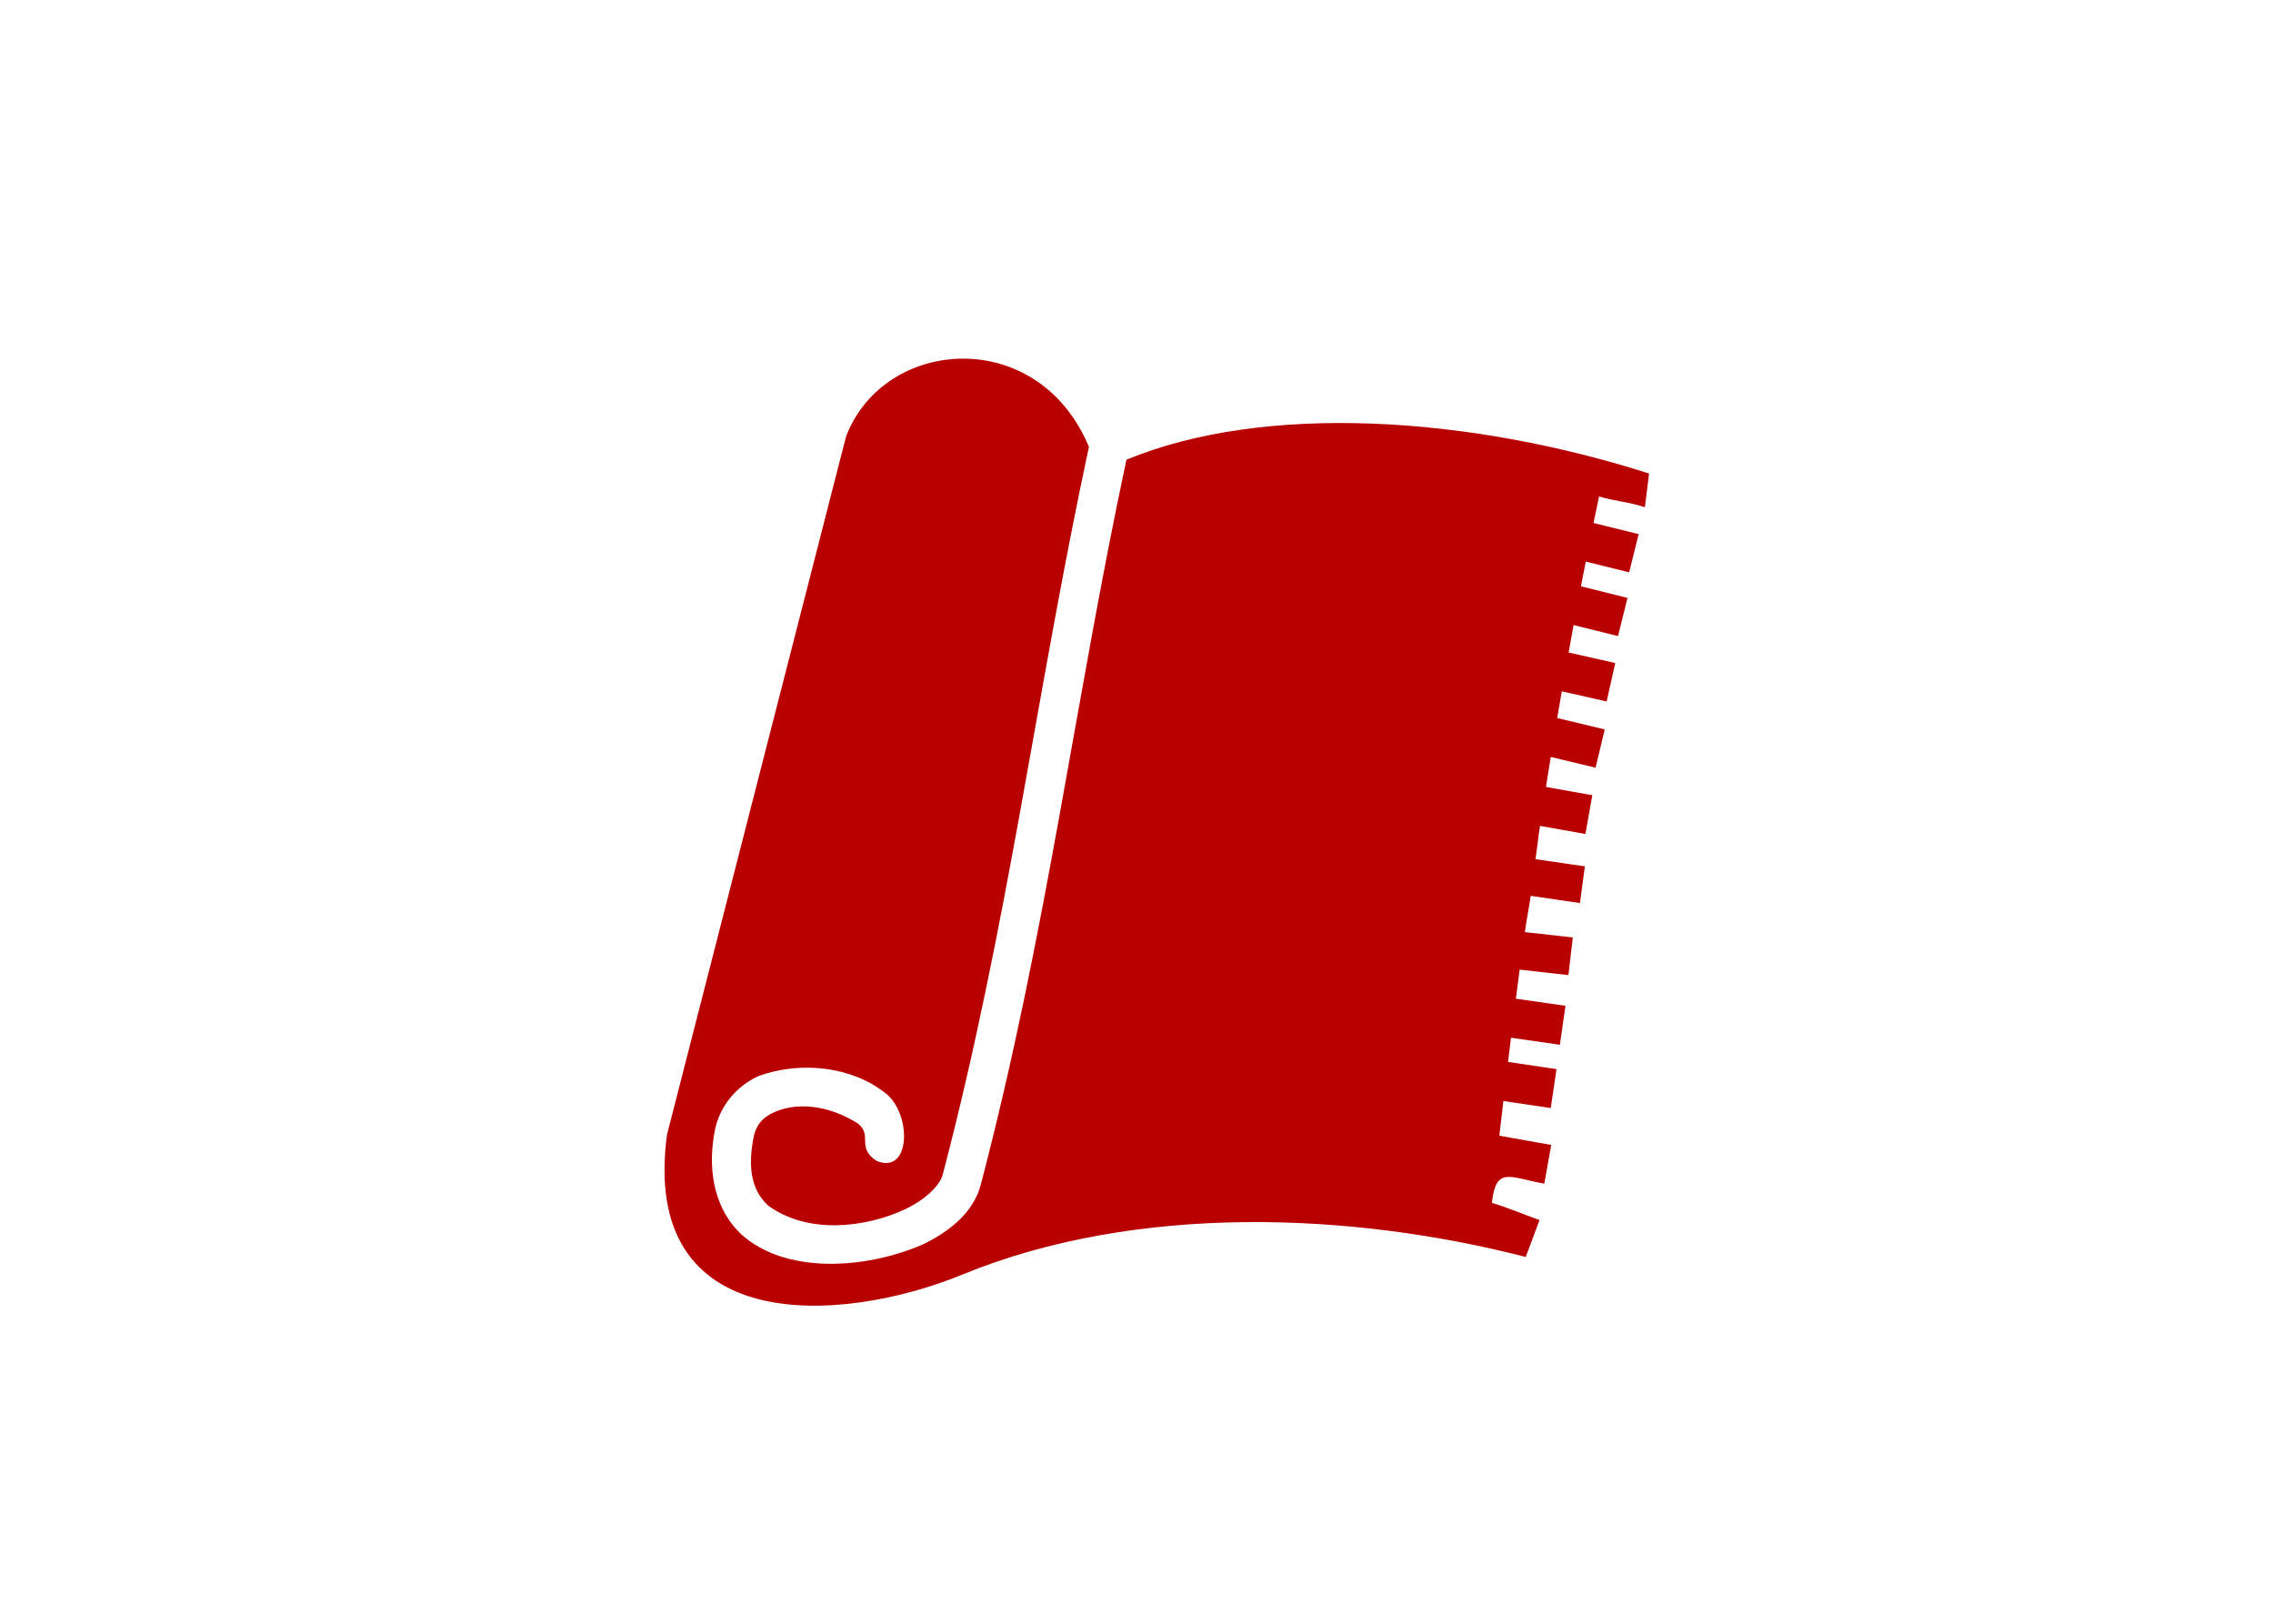 <svg width="56" height="40" viewBox="0 0 56 40" fill="none" xmlns="http://www.w3.org/2000/svg">
<rect width="56" height="40" fill="white"/>
<path d="M23.725 8.835C22.503 8.836 21.318 9.519 20.845 10.75L16.433 27.951C15.764 32.936 20.706 32.63 23.708 31.399C28.001 29.638 33.291 29.859 37.59 30.964L37.93 30.056C37.541 29.916 37.121 29.74 36.756 29.632C36.855 28.717 37.196 29.007 38.047 29.159L38.218 28.205L36.94 27.977C36.973 27.692 37.005 27.407 37.039 27.123L38.206 27.296L38.348 26.337C37.95 26.278 37.552 26.219 37.154 26.16C37.178 25.961 37.202 25.763 37.226 25.564C37.628 25.622 38.029 25.68 38.431 25.737L38.569 24.777L37.347 24.602C37.371 24.413 37.415 24.076 37.44 23.886L38.641 24.021L38.749 23.094C38.355 23.05 37.962 23.006 37.568 22.962C37.609 22.658 37.669 22.372 37.712 22.069C38.116 22.128 38.52 22.187 38.925 22.246L39.047 21.342C38.642 21.283 38.237 21.224 37.831 21.165C37.873 20.879 37.897 20.63 37.941 20.345C38.314 20.412 38.687 20.478 39.06 20.545L39.23 19.59L38.088 19.386C38.127 19.14 38.166 18.893 38.206 18.647C38.574 18.735 38.942 18.823 39.31 18.912L39.536 17.969L38.365 17.688C38.402 17.468 38.44 17.249 38.478 17.03C38.846 17.113 39.214 17.197 39.582 17.28L39.796 16.334C39.413 16.247 39.029 16.161 38.646 16.074C38.686 15.849 38.728 15.624 38.769 15.398L39.863 15.67L40.097 14.729L38.95 14.444C38.989 14.241 39.029 14.038 39.069 13.835L40.138 14.1L40.371 13.158L39.26 12.884C39.305 12.666 39.35 12.448 39.396 12.231C39.838 12.358 40.088 12.356 40.525 12.494L40.629 11.665C36.209 10.253 31.176 9.913 27.752 11.324C26.468 17.338 25.784 23 24.164 29.182C23.984 29.868 23.401 30.337 22.722 30.662C21.298 31.274 19.345 31.389 18.259 30.403C17.681 29.858 17.406 28.978 17.602 27.894C17.723 27.221 18.176 26.735 18.7 26.503C19.742 26.13 20.994 26.279 21.806 26.923C22.463 27.413 22.456 28.941 21.601 28.601C21.093 28.275 21.498 27.976 21.147 27.684C20.535 27.292 19.754 27.111 19.092 27.39C18.799 27.52 18.623 27.693 18.556 28.067C18.401 28.926 18.592 29.385 18.924 29.698C19.891 30.409 21.312 30.251 22.303 29.788C22.832 29.534 23.161 29.185 23.226 28.937C24.837 22.792 25.517 17.118 26.828 11.009C26.206 9.514 24.947 8.834 23.725 8.835Z" fill="#B90000"/>
</svg>
